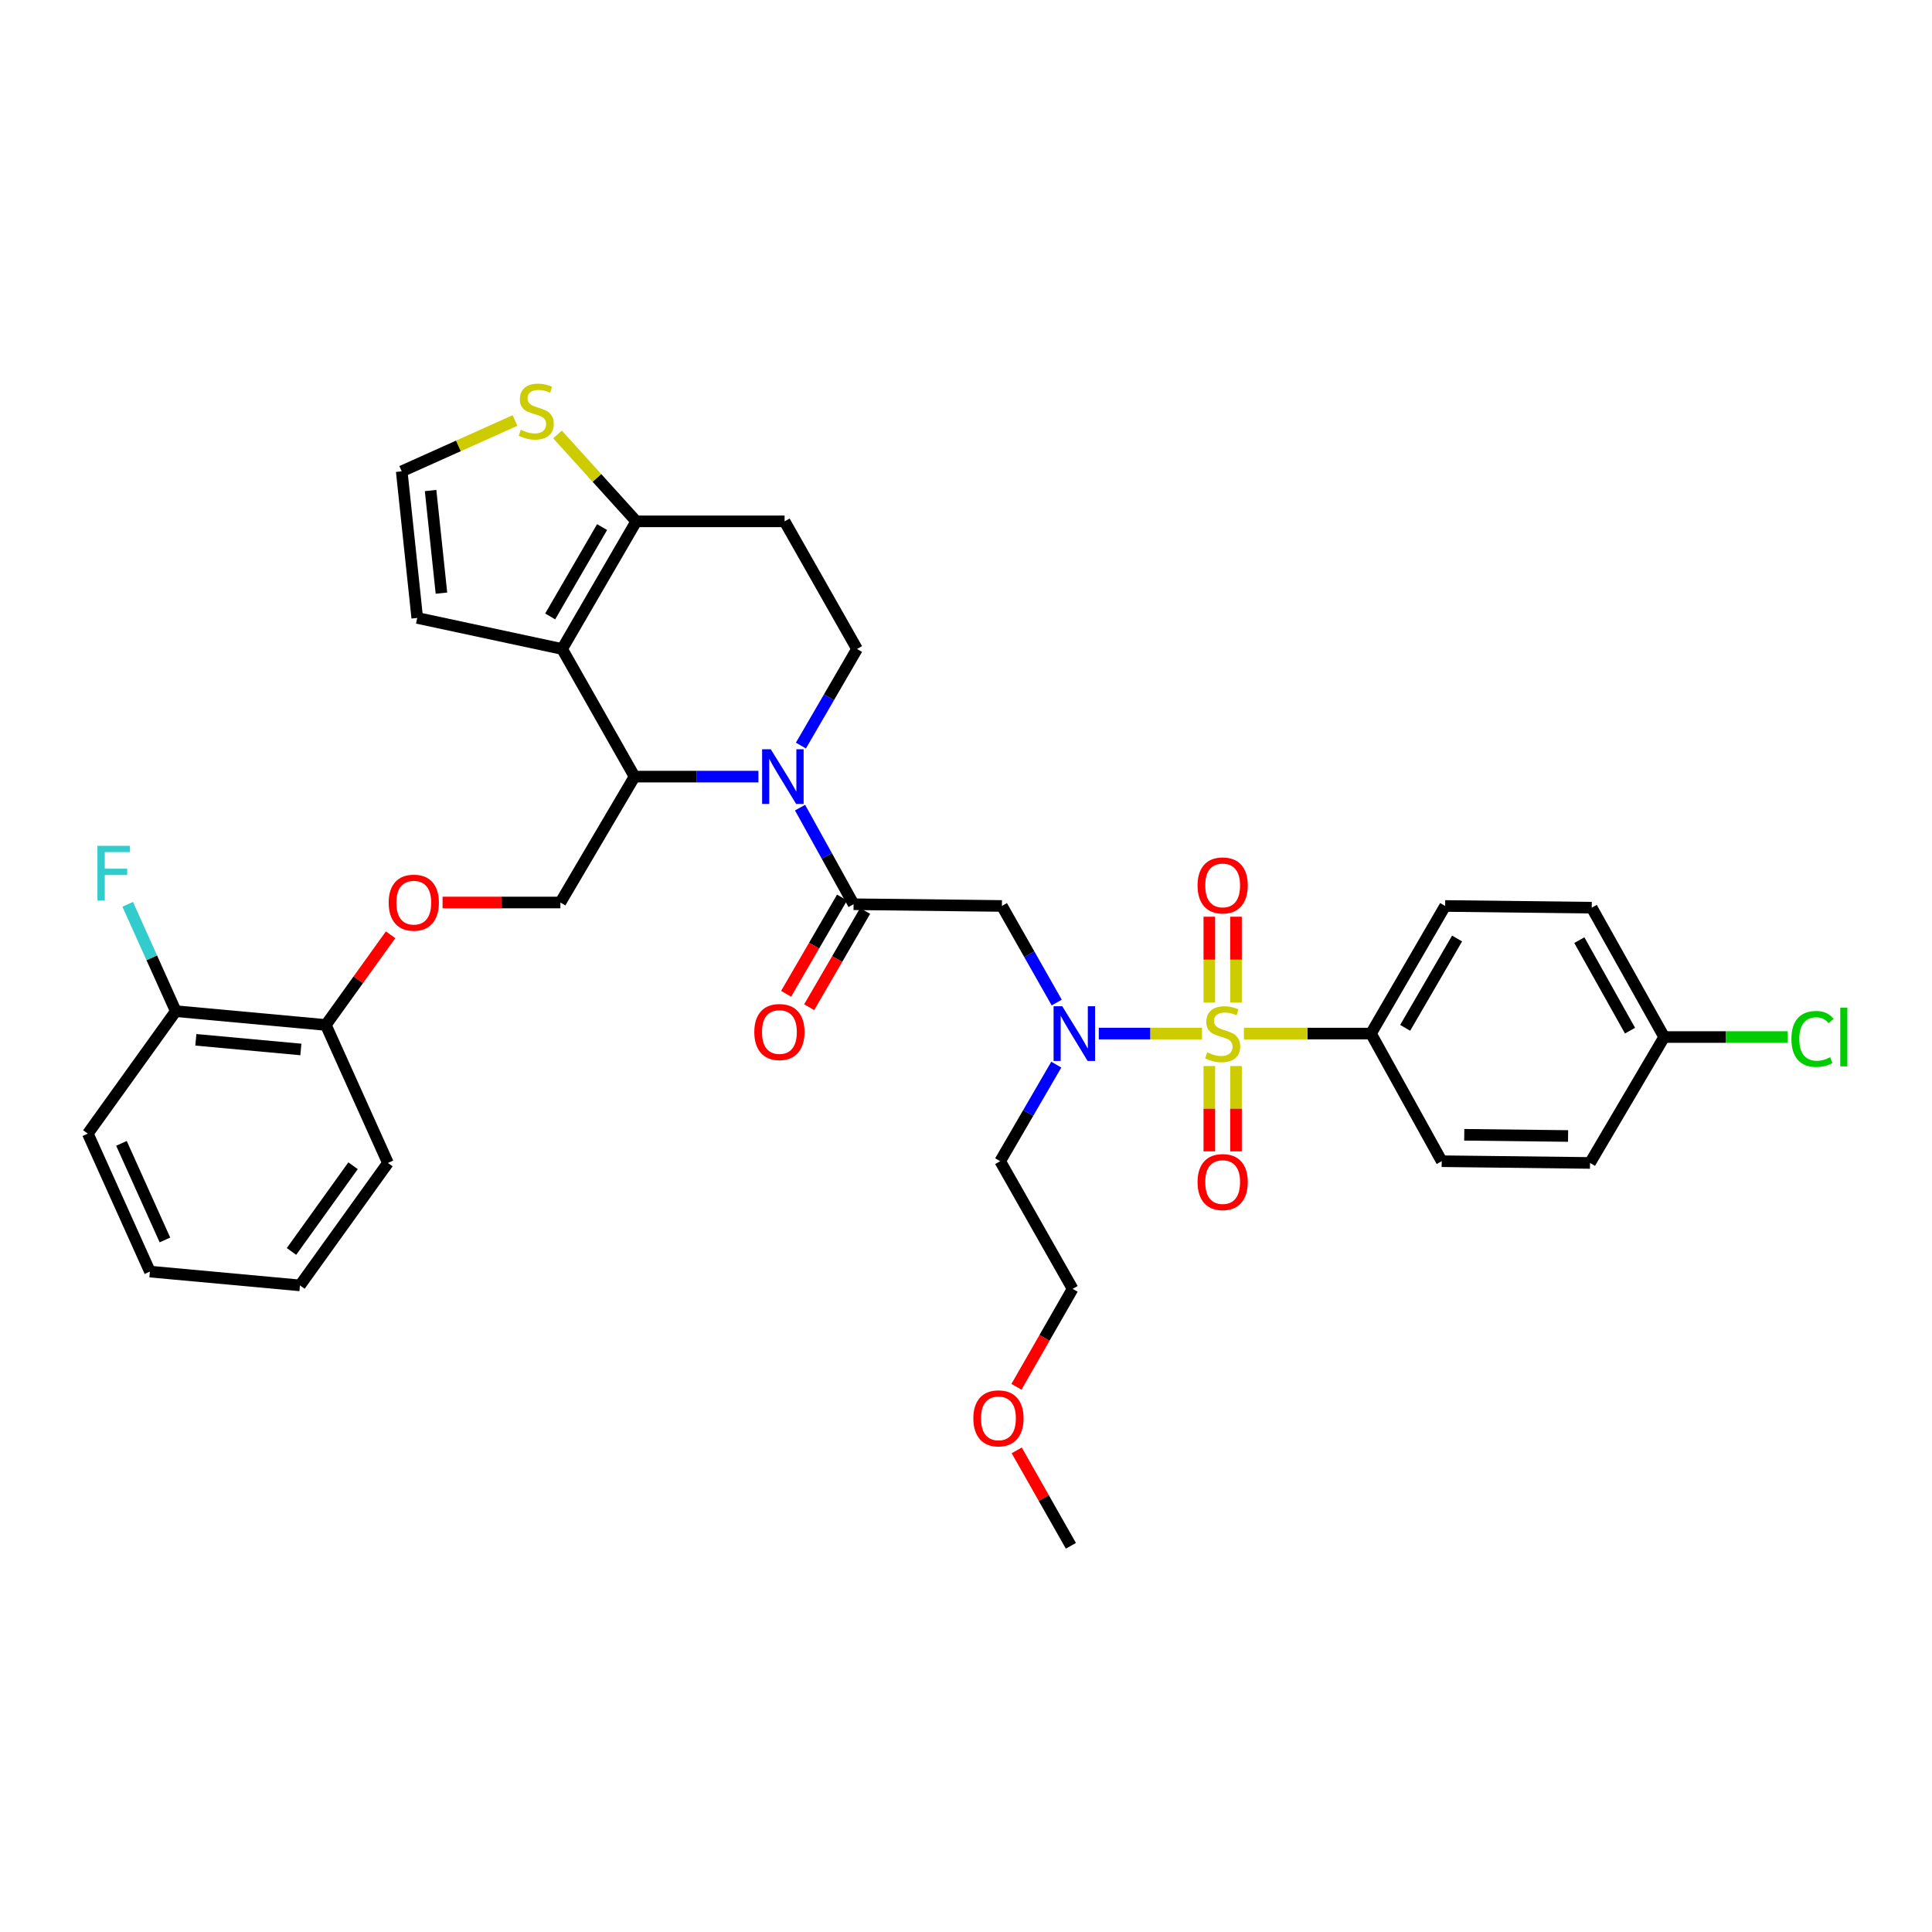 <?xml version='1.0' encoding='iso-8859-1'?>
<svg version='1.1' baseProfile='full'
              xmlns='http://www.w3.org/2000/svg'
                      xmlns:rdkit='http://www.rdkit.org/xml'
                      xmlns:xlink='http://www.w3.org/1999/xlink'
                  xml:space='preserve'
width='1000px' height='1000px' viewBox='0 0 1000 1000'>
<!-- END OF HEADER -->
<rect style='opacity:1.0;fill:#FFFFFF;stroke:none' width='1000' height='1000' x='0' y='0'> </rect>
<path class='bond-0' d='M 709.618,534.98 L 748.002,468.922' style='fill:none;fill-rule:evenodd;stroke:#000000;stroke-width:6px;stroke-linecap:butt;stroke-linejoin:miter;stroke-opacity:1' />
<path class='bond-0' d='M 727.316,532.009 L 754.185,485.769' style='fill:none;fill-rule:evenodd;stroke:#000000;stroke-width:6px;stroke-linecap:butt;stroke-linejoin:miter;stroke-opacity:1' />
<path class='bond-1' d='M 709.618,534.98 L 746.222,601.038' style='fill:none;fill-rule:evenodd;stroke:#000000;stroke-width:6px;stroke-linecap:butt;stroke-linejoin:miter;stroke-opacity:1' />
<path class='bond-2' d='M 709.618,534.98 L 676.733,534.98' style='fill:none;fill-rule:evenodd;stroke:#000000;stroke-width:6px;stroke-linecap:butt;stroke-linejoin:miter;stroke-opacity:1' />
<path class='bond-2' d='M 676.733,534.98 L 643.848,534.98' style='fill:none;fill-rule:evenodd;stroke:#CCCC00;stroke-width:6px;stroke-linecap:butt;stroke-linejoin:miter;stroke-opacity:1' />
<path class='bond-3' d='M 546.96,518.921 L 532.773,493.921' style='fill:none;fill-rule:evenodd;stroke:#0000FF;stroke-width:6px;stroke-linecap:butt;stroke-linejoin:miter;stroke-opacity:1' />
<path class='bond-3' d='M 532.773,493.921 L 518.586,468.922' style='fill:none;fill-rule:evenodd;stroke:#000000;stroke-width:6px;stroke-linecap:butt;stroke-linejoin:miter;stroke-opacity:1' />
<path class='bond-4' d='M 568.732,534.98 L 595.449,534.98' style='fill:none;fill-rule:evenodd;stroke:#0000FF;stroke-width:6px;stroke-linecap:butt;stroke-linejoin:miter;stroke-opacity:1' />
<path class='bond-4' d='M 595.449,534.98 L 622.166,534.98' style='fill:none;fill-rule:evenodd;stroke:#CCCC00;stroke-width:6px;stroke-linecap:butt;stroke-linejoin:miter;stroke-opacity:1' />
<path class='bond-5' d='M 546.735,551.05 L 532.212,576.044' style='fill:none;fill-rule:evenodd;stroke:#0000FF;stroke-width:6px;stroke-linecap:butt;stroke-linejoin:miter;stroke-opacity:1' />
<path class='bond-5' d='M 532.212,576.044 L 517.689,601.038' style='fill:none;fill-rule:evenodd;stroke:#000000;stroke-width:6px;stroke-linecap:butt;stroke-linejoin:miter;stroke-opacity:1' />
<path class='bond-6' d='M 639.754,518.941 L 639.754,496.715' style='fill:none;fill-rule:evenodd;stroke:#CCCC00;stroke-width:6px;stroke-linecap:butt;stroke-linejoin:miter;stroke-opacity:1' />
<path class='bond-6' d='M 639.754,496.715 L 639.754,474.49' style='fill:none;fill-rule:evenodd;stroke:#FF0000;stroke-width:6px;stroke-linecap:butt;stroke-linejoin:miter;stroke-opacity:1' />
<path class='bond-6' d='M 625.944,518.941 L 625.944,496.715' style='fill:none;fill-rule:evenodd;stroke:#CCCC00;stroke-width:6px;stroke-linecap:butt;stroke-linejoin:miter;stroke-opacity:1' />
<path class='bond-6' d='M 625.944,496.715 L 625.944,474.49' style='fill:none;fill-rule:evenodd;stroke:#FF0000;stroke-width:6px;stroke-linecap:butt;stroke-linejoin:miter;stroke-opacity:1' />
<path class='bond-7' d='M 625.944,551.779 L 625.944,573.858' style='fill:none;fill-rule:evenodd;stroke:#CCCC00;stroke-width:6px;stroke-linecap:butt;stroke-linejoin:miter;stroke-opacity:1' />
<path class='bond-7' d='M 625.944,573.858 L 625.944,595.937' style='fill:none;fill-rule:evenodd;stroke:#FF0000;stroke-width:6px;stroke-linecap:butt;stroke-linejoin:miter;stroke-opacity:1' />
<path class='bond-7' d='M 639.754,551.779 L 639.754,573.858' style='fill:none;fill-rule:evenodd;stroke:#CCCC00;stroke-width:6px;stroke-linecap:butt;stroke-linejoin:miter;stroke-opacity:1' />
<path class='bond-7' d='M 639.754,573.858 L 639.754,595.937' style='fill:none;fill-rule:evenodd;stroke:#FF0000;stroke-width:6px;stroke-linecap:butt;stroke-linejoin:miter;stroke-opacity:1' />
<path class='bond-8' d='M 748.002,468.922 L 823.88,469.82' style='fill:none;fill-rule:evenodd;stroke:#000000;stroke-width:6px;stroke-linecap:butt;stroke-linejoin:miter;stroke-opacity:1' />
<path class='bond-9' d='M 746.222,601.038 L 822.99,601.936' style='fill:none;fill-rule:evenodd;stroke:#000000;stroke-width:6px;stroke-linecap:butt;stroke-linejoin:miter;stroke-opacity:1' />
<path class='bond-9' d='M 757.899,587.363 L 811.637,587.992' style='fill:none;fill-rule:evenodd;stroke:#000000;stroke-width:6px;stroke-linecap:butt;stroke-linejoin:miter;stroke-opacity:1' />
<path class='bond-10' d='M 526.115,717.802 L 540.649,692.453' style='fill:none;fill-rule:evenodd;stroke:#FF0000;stroke-width:6px;stroke-linecap:butt;stroke-linejoin:miter;stroke-opacity:1' />
<path class='bond-10' d='M 540.649,692.453 L 555.183,667.104' style='fill:none;fill-rule:evenodd;stroke:#000000;stroke-width:6px;stroke-linecap:butt;stroke-linejoin:miter;stroke-opacity:1' />
<path class='bond-11' d='M 526.254,750.711 L 540.274,775.41' style='fill:none;fill-rule:evenodd;stroke:#FF0000;stroke-width:6px;stroke-linecap:butt;stroke-linejoin:miter;stroke-opacity:1' />
<path class='bond-11' d='M 540.274,775.41 L 554.293,800.11' style='fill:none;fill-rule:evenodd;stroke:#000000;stroke-width:6px;stroke-linecap:butt;stroke-linejoin:miter;stroke-opacity:1' />
<path class='bond-12' d='M 517.689,601.038 L 555.183,667.104' style='fill:none;fill-rule:evenodd;stroke:#000000;stroke-width:6px;stroke-linecap:butt;stroke-linejoin:miter;stroke-opacity:1' />
<path class='bond-13' d='M 392.554,401.974 L 360.496,401.974' style='fill:none;fill-rule:evenodd;stroke:#0000FF;stroke-width:6px;stroke-linecap:butt;stroke-linejoin:miter;stroke-opacity:1' />
<path class='bond-13' d='M 360.496,401.974 L 328.438,401.974' style='fill:none;fill-rule:evenodd;stroke:#000000;stroke-width:6px;stroke-linecap:butt;stroke-linejoin:miter;stroke-opacity:1' />
<path class='bond-14' d='M 414.104,418.022 L 427.957,443.027' style='fill:none;fill-rule:evenodd;stroke:#0000FF;stroke-width:6px;stroke-linecap:butt;stroke-linejoin:miter;stroke-opacity:1' />
<path class='bond-14' d='M 427.957,443.027 L 441.81,468.032' style='fill:none;fill-rule:evenodd;stroke:#000000;stroke-width:6px;stroke-linecap:butt;stroke-linejoin:miter;stroke-opacity:1' />
<path class='bond-15' d='M 414.551,385.904 L 429.075,360.91' style='fill:none;fill-rule:evenodd;stroke:#0000FF;stroke-width:6px;stroke-linecap:butt;stroke-linejoin:miter;stroke-opacity:1' />
<path class='bond-15' d='M 429.075,360.91 L 443.598,335.916' style='fill:none;fill-rule:evenodd;stroke:#000000;stroke-width:6px;stroke-linecap:butt;stroke-linejoin:miter;stroke-opacity:1' />
<path class='bond-16' d='M 435.84,464.563 L 421.363,489.477' style='fill:none;fill-rule:evenodd;stroke:#000000;stroke-width:6px;stroke-linecap:butt;stroke-linejoin:miter;stroke-opacity:1' />
<path class='bond-16' d='M 421.363,489.477 L 406.887,514.391' style='fill:none;fill-rule:evenodd;stroke:#FF0000;stroke-width:6px;stroke-linecap:butt;stroke-linejoin:miter;stroke-opacity:1' />
<path class='bond-16' d='M 447.781,471.501 L 433.304,496.415' style='fill:none;fill-rule:evenodd;stroke:#000000;stroke-width:6px;stroke-linecap:butt;stroke-linejoin:miter;stroke-opacity:1' />
<path class='bond-16' d='M 433.304,496.415 L 418.827,521.329' style='fill:none;fill-rule:evenodd;stroke:#FF0000;stroke-width:6px;stroke-linecap:butt;stroke-linejoin:miter;stroke-opacity:1' />
<path class='bond-17' d='M 441.81,468.032 L 518.586,468.922' style='fill:none;fill-rule:evenodd;stroke:#000000;stroke-width:6px;stroke-linecap:butt;stroke-linejoin:miter;stroke-opacity:1' />
<path class='bond-18' d='M 328.438,401.974 L 290.951,335.916' style='fill:none;fill-rule:evenodd;stroke:#000000;stroke-width:6px;stroke-linecap:butt;stroke-linejoin:miter;stroke-opacity:1' />
<path class='bond-19' d='M 328.438,401.974 L 290.053,467.134' style='fill:none;fill-rule:evenodd;stroke:#000000;stroke-width:6px;stroke-linecap:butt;stroke-linejoin:miter;stroke-opacity:1' />
<path class='bond-20' d='M 443.598,335.916 L 406.104,269.85' style='fill:none;fill-rule:evenodd;stroke:#000000;stroke-width:6px;stroke-linecap:butt;stroke-linejoin:miter;stroke-opacity:1' />
<path class='bond-21' d='M 406.104,269.85 L 329.335,269.85' style='fill:none;fill-rule:evenodd;stroke:#000000;stroke-width:6px;stroke-linecap:butt;stroke-linejoin:miter;stroke-opacity:1' />
<path class='bond-22' d='M 290.951,335.916 L 329.335,269.85' style='fill:none;fill-rule:evenodd;stroke:#000000;stroke-width:6px;stroke-linecap:butt;stroke-linejoin:miter;stroke-opacity:1' />
<path class='bond-22' d='M 284.768,319.068 L 311.637,272.822' style='fill:none;fill-rule:evenodd;stroke:#000000;stroke-width:6px;stroke-linecap:butt;stroke-linejoin:miter;stroke-opacity:1' />
<path class='bond-23' d='M 290.951,335.916 L 215.962,319.843' style='fill:none;fill-rule:evenodd;stroke:#000000;stroke-width:6px;stroke-linecap:butt;stroke-linejoin:miter;stroke-opacity:1' />
<path class='bond-24' d='M 329.335,269.85 L 308.949,247.359' style='fill:none;fill-rule:evenodd;stroke:#000000;stroke-width:6px;stroke-linecap:butt;stroke-linejoin:miter;stroke-opacity:1' />
<path class='bond-24' d='M 308.949,247.359 L 288.563,224.867' style='fill:none;fill-rule:evenodd;stroke:#CCCC00;stroke-width:6px;stroke-linecap:butt;stroke-linejoin:miter;stroke-opacity:1' />
<path class='bond-25' d='M 266.567,217.653 L 237.249,230.809' style='fill:none;fill-rule:evenodd;stroke:#CCCC00;stroke-width:6px;stroke-linecap:butt;stroke-linejoin:miter;stroke-opacity:1' />
<path class='bond-25' d='M 237.249,230.809 L 207.93,243.964' style='fill:none;fill-rule:evenodd;stroke:#000000;stroke-width:6px;stroke-linecap:butt;stroke-linejoin:miter;stroke-opacity:1' />
<path class='bond-26' d='M 207.93,243.964 L 215.962,319.843' style='fill:none;fill-rule:evenodd;stroke:#000000;stroke-width:6px;stroke-linecap:butt;stroke-linejoin:miter;stroke-opacity:1' />
<path class='bond-26' d='M 222.868,253.892 L 228.491,307.007' style='fill:none;fill-rule:evenodd;stroke:#000000;stroke-width:6px;stroke-linecap:butt;stroke-linejoin:miter;stroke-opacity:1' />
<path class='bond-27' d='M 45.455,586.76 L 77.594,658.173' style='fill:none;fill-rule:evenodd;stroke:#000000;stroke-width:6px;stroke-linecap:butt;stroke-linejoin:miter;stroke-opacity:1' />
<path class='bond-27' d='M 62.869,591.804 L 85.366,641.794' style='fill:none;fill-rule:evenodd;stroke:#000000;stroke-width:6px;stroke-linecap:butt;stroke-linejoin:miter;stroke-opacity:1' />
<path class='bond-28' d='M 45.455,586.76 L 90.982,523.379' style='fill:none;fill-rule:evenodd;stroke:#000000;stroke-width:6px;stroke-linecap:butt;stroke-linejoin:miter;stroke-opacity:1' />
<path class='bond-29' d='M 229.072,467.134 L 259.563,467.134' style='fill:none;fill-rule:evenodd;stroke:#FF0000;stroke-width:6px;stroke-linecap:butt;stroke-linejoin:miter;stroke-opacity:1' />
<path class='bond-29' d='M 259.563,467.134 L 290.053,467.134' style='fill:none;fill-rule:evenodd;stroke:#000000;stroke-width:6px;stroke-linecap:butt;stroke-linejoin:miter;stroke-opacity:1' />
<path class='bond-30' d='M 202.172,483.845 L 185.41,507.184' style='fill:none;fill-rule:evenodd;stroke:#FF0000;stroke-width:6px;stroke-linecap:butt;stroke-linejoin:miter;stroke-opacity:1' />
<path class='bond-30' d='M 185.41,507.184 L 168.648,530.522' style='fill:none;fill-rule:evenodd;stroke:#000000;stroke-width:6px;stroke-linecap:butt;stroke-linejoin:miter;stroke-opacity:1' />
<path class='bond-31' d='M 77.594,658.173 L 155.26,665.316' style='fill:none;fill-rule:evenodd;stroke:#000000;stroke-width:6px;stroke-linecap:butt;stroke-linejoin:miter;stroke-opacity:1' />
<path class='bond-32' d='M 155.26,665.316 L 200.787,601.936' style='fill:none;fill-rule:evenodd;stroke:#000000;stroke-width:6px;stroke-linecap:butt;stroke-linejoin:miter;stroke-opacity:1' />
<path class='bond-32' d='M 150.872,647.752 L 182.741,603.386' style='fill:none;fill-rule:evenodd;stroke:#000000;stroke-width:6px;stroke-linecap:butt;stroke-linejoin:miter;stroke-opacity:1' />
<path class='bond-33' d='M 200.787,601.936 L 168.648,530.522' style='fill:none;fill-rule:evenodd;stroke:#000000;stroke-width:6px;stroke-linecap:butt;stroke-linejoin:miter;stroke-opacity:1' />
<path class='bond-34' d='M 168.648,530.522 L 90.982,523.379' style='fill:none;fill-rule:evenodd;stroke:#000000;stroke-width:6px;stroke-linecap:butt;stroke-linejoin:miter;stroke-opacity:1' />
<path class='bond-34' d='M 155.733,543.203 L 101.367,538.203' style='fill:none;fill-rule:evenodd;stroke:#000000;stroke-width:6px;stroke-linecap:butt;stroke-linejoin:miter;stroke-opacity:1' />
<path class='bond-35' d='M 90.982,523.379 L 78.542,495.728' style='fill:none;fill-rule:evenodd;stroke:#000000;stroke-width:6px;stroke-linecap:butt;stroke-linejoin:miter;stroke-opacity:1' />
<path class='bond-35' d='M 78.542,495.728 L 66.102,468.076' style='fill:none;fill-rule:evenodd;stroke:#33CCCC;stroke-width:6px;stroke-linecap:butt;stroke-linejoin:miter;stroke-opacity:1' />
<path class='bond-36' d='M 861.375,536.768 L 822.99,601.936' style='fill:none;fill-rule:evenodd;stroke:#000000;stroke-width:6px;stroke-linecap:butt;stroke-linejoin:miter;stroke-opacity:1' />
<path class='bond-37' d='M 861.375,536.768 L 893.343,536.768' style='fill:none;fill-rule:evenodd;stroke:#000000;stroke-width:6px;stroke-linecap:butt;stroke-linejoin:miter;stroke-opacity:1' />
<path class='bond-37' d='M 893.343,536.768 L 925.311,536.768' style='fill:none;fill-rule:evenodd;stroke:#00CC00;stroke-width:6px;stroke-linecap:butt;stroke-linejoin:miter;stroke-opacity:1' />
<path class='bond-38' d='M 861.375,536.768 L 823.88,469.82' style='fill:none;fill-rule:evenodd;stroke:#000000;stroke-width:6px;stroke-linecap:butt;stroke-linejoin:miter;stroke-opacity:1' />
<path class='bond-38' d='M 843.701,533.473 L 817.455,486.61' style='fill:none;fill-rule:evenodd;stroke:#000000;stroke-width:6px;stroke-linecap:butt;stroke-linejoin:miter;stroke-opacity:1' />
<path  class='atom-1' d='M 549.813 520.82
L 559.093 535.82
Q 560.013 537.3, 561.493 539.98
Q 562.973 542.66, 563.053 542.82
L 563.053 520.82
L 566.813 520.82
L 566.813 549.14
L 562.933 549.14
L 552.973 532.74
Q 551.813 530.82, 550.573 528.62
Q 549.373 526.42, 549.013 525.74
L 549.013 549.14
L 545.333 549.14
L 545.333 520.82
L 549.813 520.82
' fill='#0000FF'/>
<path  class='atom-2' d='M 624.849 544.7
Q 625.169 544.82, 626.489 545.38
Q 627.809 545.94, 629.249 546.3
Q 630.729 546.62, 632.169 546.62
Q 634.849 546.62, 636.409 545.34
Q 637.969 544.02, 637.969 541.74
Q 637.969 540.18, 637.169 539.22
Q 636.409 538.26, 635.209 537.74
Q 634.009 537.22, 632.009 536.62
Q 629.489 535.86, 627.969 535.14
Q 626.489 534.42, 625.409 532.9
Q 624.369 531.38, 624.369 528.82
Q 624.369 525.26, 626.769 523.06
Q 629.209 520.86, 634.009 520.86
Q 637.289 520.86, 641.009 522.42
L 640.089 525.5
Q 636.689 524.1, 634.129 524.1
Q 631.369 524.1, 629.849 525.26
Q 628.329 526.38, 628.369 528.34
Q 628.369 529.86, 629.129 530.78
Q 629.929 531.7, 631.049 532.22
Q 632.209 532.74, 634.129 533.34
Q 636.689 534.14, 638.209 534.94
Q 639.729 535.74, 640.809 537.38
Q 641.929 538.98, 641.929 541.74
Q 641.929 545.66, 639.289 547.78
Q 636.689 549.86, 632.329 549.86
Q 629.809 549.86, 627.889 549.3
Q 626.009 548.78, 623.769 547.86
L 624.849 544.7
' fill='#CCCC00'/>
<path  class='atom-3' d='M 619.849 458.291
Q 619.849 451.491, 623.209 447.691
Q 626.569 443.891, 632.849 443.891
Q 639.129 443.891, 642.489 447.691
Q 645.849 451.491, 645.849 458.291
Q 645.849 465.171, 642.449 469.091
Q 639.049 472.971, 632.849 472.971
Q 626.609 472.971, 623.209 469.091
Q 619.849 465.211, 619.849 458.291
M 632.849 469.771
Q 637.169 469.771, 639.489 466.891
Q 641.849 463.971, 641.849 458.291
Q 641.849 452.731, 639.489 449.931
Q 637.169 447.091, 632.849 447.091
Q 628.529 447.091, 626.169 449.891
Q 623.849 452.691, 623.849 458.291
Q 623.849 464.011, 626.169 466.891
Q 628.529 469.771, 632.849 469.771
' fill='#FF0000'/>
<path  class='atom-4' d='M 619.849 611.836
Q 619.849 605.036, 623.209 601.236
Q 626.569 597.436, 632.849 597.436
Q 639.129 597.436, 642.489 601.236
Q 645.849 605.036, 645.849 611.836
Q 645.849 618.716, 642.449 622.636
Q 639.049 626.516, 632.849 626.516
Q 626.609 626.516, 623.209 622.636
Q 619.849 618.756, 619.849 611.836
M 632.849 623.316
Q 637.169 623.316, 639.489 620.436
Q 641.849 617.516, 641.849 611.836
Q 641.849 606.276, 639.489 603.476
Q 637.169 600.636, 632.849 600.636
Q 628.529 600.636, 626.169 603.436
Q 623.849 606.236, 623.849 611.836
Q 623.849 617.556, 626.169 620.436
Q 628.529 623.316, 632.849 623.316
' fill='#FF0000'/>
<path  class='atom-7' d='M 503.799 734.132
Q 503.799 727.332, 507.159 723.532
Q 510.519 719.732, 516.799 719.732
Q 523.079 719.732, 526.439 723.532
Q 529.799 727.332, 529.799 734.132
Q 529.799 741.012, 526.399 744.932
Q 522.999 748.812, 516.799 748.812
Q 510.559 748.812, 507.159 744.932
Q 503.799 741.052, 503.799 734.132
M 516.799 745.612
Q 521.119 745.612, 523.439 742.732
Q 525.799 739.812, 525.799 734.132
Q 525.799 728.572, 523.439 725.772
Q 521.119 722.932, 516.799 722.932
Q 512.479 722.932, 510.119 725.732
Q 507.799 728.532, 507.799 734.132
Q 507.799 739.852, 510.119 742.732
Q 512.479 745.612, 516.799 745.612
' fill='#FF0000'/>
<path  class='atom-9' d='M 398.954 387.814
L 408.234 402.814
Q 409.154 404.294, 410.634 406.974
Q 412.114 409.654, 412.194 409.814
L 412.194 387.814
L 415.954 387.814
L 415.954 416.134
L 412.074 416.134
L 402.114 399.734
Q 400.954 397.814, 399.714 395.614
Q 398.514 393.414, 398.154 392.734
L 398.154 416.134
L 394.474 416.134
L 394.474 387.814
L 398.954 387.814
' fill='#0000FF'/>
<path  class='atom-11' d='M 390.426 534.17
Q 390.426 527.37, 393.786 523.57
Q 397.146 519.77, 403.426 519.77
Q 409.706 519.77, 413.066 523.57
Q 416.426 527.37, 416.426 534.17
Q 416.426 541.05, 413.026 544.97
Q 409.626 548.85, 403.426 548.85
Q 397.186 548.85, 393.786 544.97
Q 390.426 541.09, 390.426 534.17
M 403.426 545.65
Q 407.746 545.65, 410.066 542.77
Q 412.426 539.85, 412.426 534.17
Q 412.426 528.61, 410.066 525.81
Q 407.746 522.97, 403.426 522.97
Q 399.106 522.97, 396.746 525.77
Q 394.426 528.57, 394.426 534.17
Q 394.426 539.89, 396.746 542.77
Q 399.106 545.65, 403.426 545.65
' fill='#FF0000'/>
<path  class='atom-18' d='M 269.555 222.443
Q 269.875 222.563, 271.195 223.123
Q 272.515 223.683, 273.955 224.043
Q 275.435 224.363, 276.875 224.363
Q 279.555 224.363, 281.115 223.083
Q 282.675 221.763, 282.675 219.483
Q 282.675 217.923, 281.875 216.963
Q 281.115 216.003, 279.915 215.483
Q 278.715 214.963, 276.715 214.363
Q 274.195 213.603, 272.675 212.883
Q 271.195 212.163, 270.115 210.643
Q 269.075 209.123, 269.075 206.563
Q 269.075 203.003, 271.475 200.803
Q 273.915 198.603, 278.715 198.603
Q 281.995 198.603, 285.715 200.163
L 284.795 203.243
Q 281.395 201.843, 278.835 201.843
Q 276.075 201.843, 274.555 203.003
Q 273.035 204.123, 273.075 206.083
Q 273.075 207.603, 273.835 208.523
Q 274.635 209.443, 275.755 209.963
Q 276.915 210.483, 278.835 211.083
Q 281.395 211.883, 282.915 212.683
Q 284.435 213.483, 285.515 215.123
Q 286.635 216.723, 286.635 219.483
Q 286.635 223.403, 283.995 225.523
Q 281.395 227.603, 277.035 227.603
Q 274.515 227.603, 272.595 227.043
Q 270.715 226.523, 268.475 225.603
L 269.555 222.443
' fill='#CCCC00'/>
<path  class='atom-22' d='M 201.175 467.214
Q 201.175 460.414, 204.535 456.614
Q 207.895 452.814, 214.175 452.814
Q 220.455 452.814, 223.815 456.614
Q 227.175 460.414, 227.175 467.214
Q 227.175 474.094, 223.775 478.014
Q 220.375 481.894, 214.175 481.894
Q 207.935 481.894, 204.535 478.014
Q 201.175 474.134, 201.175 467.214
M 214.175 478.694
Q 218.495 478.694, 220.815 475.814
Q 223.175 472.894, 223.175 467.214
Q 223.175 461.654, 220.815 458.854
Q 218.495 456.014, 214.175 456.014
Q 209.855 456.014, 207.495 458.814
Q 205.175 461.614, 205.175 467.214
Q 205.175 472.934, 207.495 475.814
Q 209.855 478.694, 214.175 478.694
' fill='#FF0000'/>
<path  class='atom-29' d='M 50.43 437.799
L 67.27 437.799
L 67.27 441.039
L 54.23 441.039
L 54.23 449.639
L 65.83 449.639
L 65.83 452.919
L 54.23 452.919
L 54.23 466.119
L 50.43 466.119
L 50.43 437.799
' fill='#33CCCC'/>
<path  class='atom-35' d='M 927.231 537.748
Q 927.231 530.708, 930.511 527.028
Q 933.831 523.308, 940.111 523.308
Q 945.951 523.308, 949.071 527.428
L 946.431 529.588
Q 944.151 526.588, 940.111 526.588
Q 935.831 526.588, 933.551 529.468
Q 931.311 532.308, 931.311 537.748
Q 931.311 543.348, 933.631 546.228
Q 935.991 549.108, 940.551 549.108
Q 943.671 549.108, 947.311 547.228
L 948.431 550.228
Q 946.951 551.188, 944.711 551.748
Q 942.471 552.308, 939.991 552.308
Q 933.831 552.308, 930.511 548.548
Q 927.231 544.788, 927.231 537.748
' fill='#00CC00'/>
<path  class='atom-35' d='M 952.511 521.588
L 956.191 521.588
L 956.191 551.948
L 952.511 551.948
L 952.511 521.588
' fill='#00CC00'/>
</svg>
